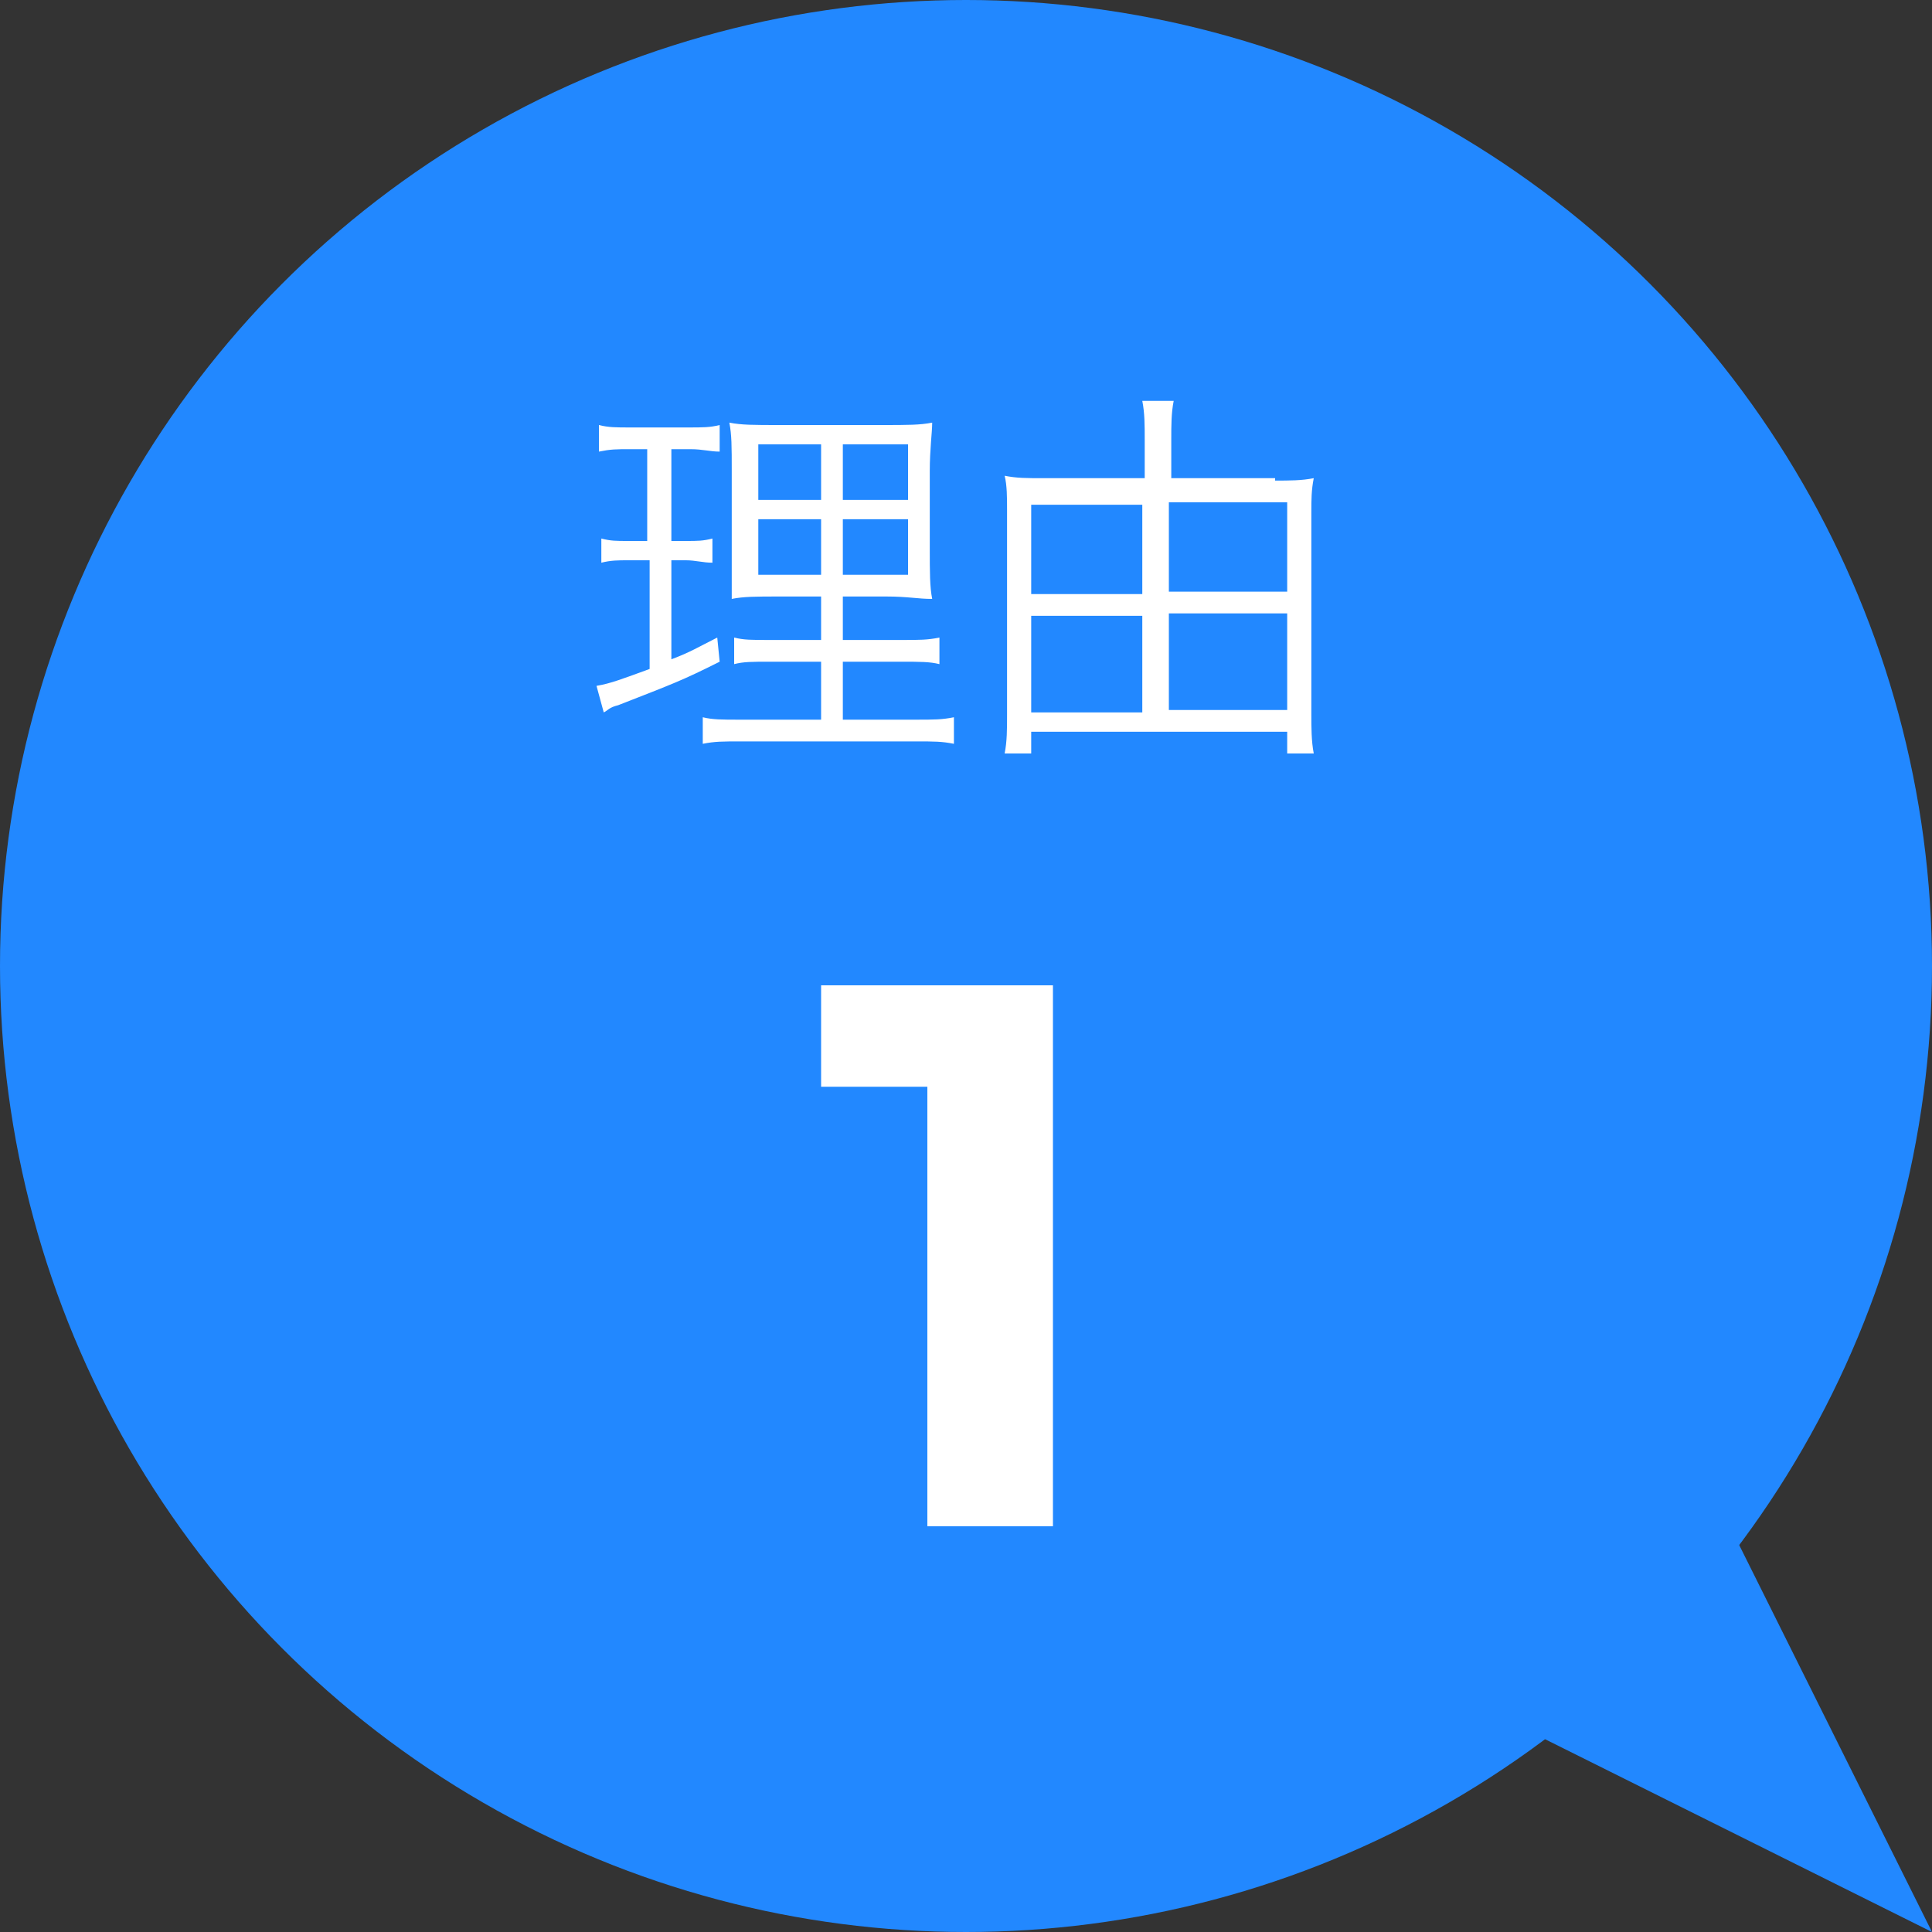 <?xml version="1.0" encoding="utf-8"?>
<!-- Generator: Adobe Illustrator 26.0.3, SVG Export Plug-In . SVG Version: 6.00 Build 0)  -->
<svg version="1.1" id="レイヤー_1" xmlns="http://www.w3.org/2000/svg" xmlns:xlink="http://www.w3.org/1999/xlink" x="0px"
	 y="0px" viewBox="0 0 80 80" style="enable-background:new 0 0 80 80;" xml:space="preserve">
<rect x="0" y="0" width="80" height="80" fill="#333333" stroke="none"/>
<style type="text/css">
	.st0{fill:#2288FF;}
	.st1{fill:#FFFFFF;}
</style>
<g>
	<g>
		<circle class="st0" cx="40" cy="40" r="40"/>
		<g>
			<g>
				<path class="st1" d="M26.1,18.6c-0.6,0-0.8,0-1.3,0.1v-1.1c0.4,0.1,0.7,0.1,1.3,0.1h2.4c0.6,0,0.9,0,1.3-0.1v1.1
					c-0.4,0-0.7-0.1-1.2-0.1h-0.8v3.8h0.6c0.5,0,0.7,0,1.1-0.1v1c-0.4,0-0.7-0.1-1.1-0.1h-0.6v4.1c0.8-0.3,1.1-0.5,1.9-0.9l0.1,1
					c-1.6,0.8-1.9,0.9-4.2,1.8c-0.4,0.1-0.4,0.2-0.6,0.3l-0.3-1.1c0.6-0.1,1.1-0.3,2.2-0.7v-4.5H26c-0.4,0-0.7,0-1.1,0.1v-1
					c0.4,0.1,0.6,0.1,1.1,0.1h0.8v-3.8H26.1z M32.3,24.7c-1,0-1.5,0-2,0.1c0-0.3,0-0.4,0-0.6c0-0.4,0-0.4,0-1.3v-3.4
					c0-1,0-1.5-0.1-2c0.5,0.1,1,0.1,2.1,0.1h4.2c1.1,0,1.6,0,2.1-0.1c0,0.4-0.1,1.1-0.1,2v3.2c0,1,0,1.6,0.1,2.1
					c-0.6,0-1-0.1-1.9-0.1h-1.8v1.8h2.4c0.8,0,1.1,0,1.6-0.1v1.1c-0.4-0.1-0.8-0.1-1.6-0.1h-2.4v2.4h3c0.8,0,1.1,0,1.6-0.1v1.1
					c-0.5-0.1-0.8-0.1-1.6-0.1h-7.2c-0.8,0-1.1,0-1.6,0.1v-1.1c0.4,0.1,0.8,0.1,1.5,0.1H34v-2.4h-2.1c-0.8,0-1.1,0-1.5,0.1v-1.1
					c0.4,0.1,0.7,0.1,1.5,0.1H34v-1.8H32.3z M31.4,18.4v2.3H34v-2.3H31.4z M31.4,21.5v2.3H34v-2.3H31.4z M34.9,20.7h2.7v-2.3h-2.7
					V20.7z M34.9,23.8h2.7v-2.3h-2.7V23.8z"/>
				<path class="st1" d="M52.8,19.9c0.6,0,1.1,0,1.6-0.1c-0.1,0.5-0.1,0.9-0.1,1.4v8.4c0,0.5,0,1.1,0.1,1.6h-1.1v-0.9H42.7v0.9h-1.1
					c0.1-0.5,0.1-1,0.1-1.6v-8.5c0-0.5,0-1-0.1-1.4c0.5,0.1,0.9,0.1,1.6,0.1h4.2v-1.6c0-0.6,0-1.1-0.1-1.6h1.3
					c-0.1,0.5-0.1,1-0.1,1.6v1.6H52.8z M42.7,20.9v3.7h4.6v-3.7H42.7z M42.7,25.5v4h4.6v-4H42.7z M53.3,24.5v-3.7h-4.9v3.7H53.3z
					 M53.3,29.4v-4h-4.9v4H53.3z"/>
				<path class="st1" d="M43.6,40.8v22.4h-5.2V45H34v-4.2H43.6z"/>
			</g>
		</g>
	</g>
	<polygon class="st0" points="80,80 65.9,51.7 51.7,65.9 	"/>
</g>
</svg>
